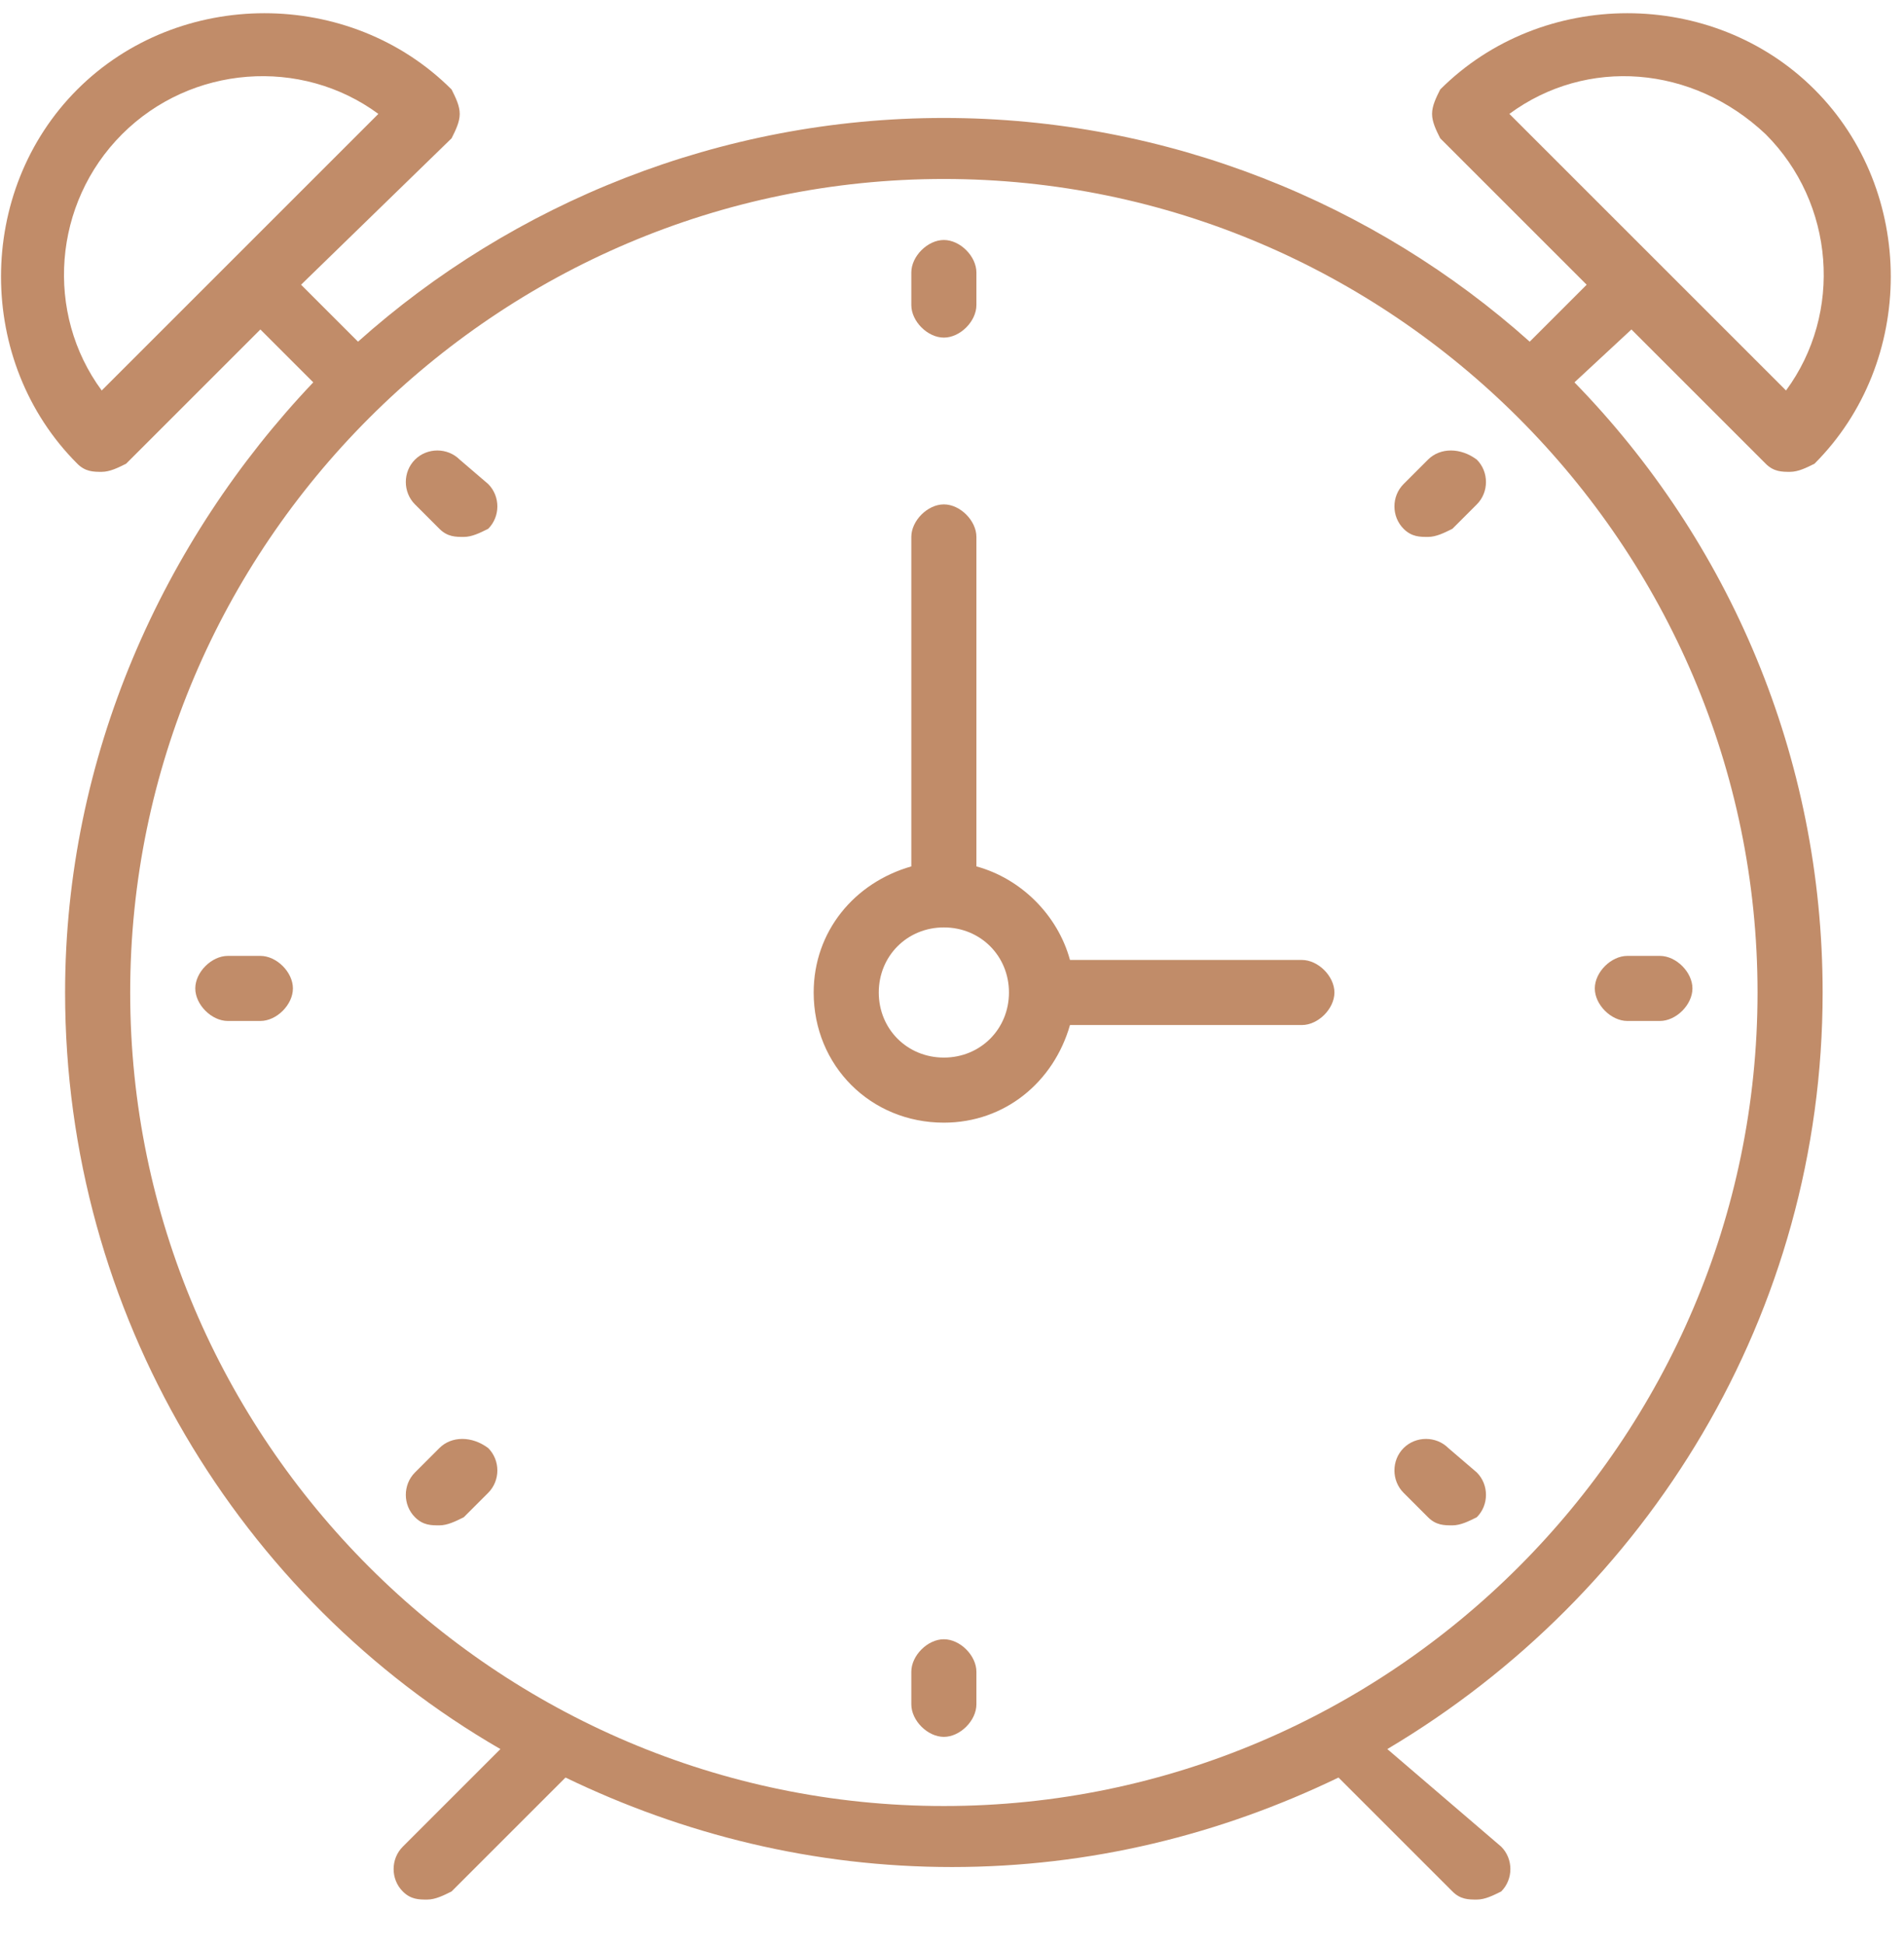 <?xml version="1.0" encoding="utf-8"?>
<!-- Generator: Adobe Illustrator 28.2.0, SVG Export Plug-In . SVG Version: 6.00 Build 0)  -->
<svg version="1.1" id="Layer_1" xmlns="http://www.w3.org/2000/svg" xmlns:xlink="http://www.w3.org/1999/xlink" x="0px" y="0px"
	 viewBox="0 0 46.8 47.8" style="enable-background:new 0 0 46.8 47.8;" xml:space="preserve">
<style type="text/css">
	.st0{clip-path:url(#SVGID_00000098943318583973875910000015659868812477715607_);fill:#C18C69;}
	.st1{clip-path:url(#SVGID_00000132068968414544292530000001060530624216553105_);fill:#C18C69;}
	.st2{fill:#C18C69;}
</style>
<g>
	<g>
		<g>
			<g>
				<defs>
					<rect id="SVGID_1_" width="46.8" height="47.8"/>
				</defs>
				<clipPath id="SVGID_00000056419368617779007930000015723949222086861238_">
					<use xlink:href="#SVGID_1_"  style="overflow:visible;"/>
				</clipPath>
				<path style="clip-path:url(#SVGID_00000056419368617779007930000015723949222086861238_);fill:#C18C69;" d="M32,23.6h-5.7
					c-0.3-1.1-1.2-2-2.3-2.3v-8.1c0-0.4-0.4-0.8-0.8-0.8s-0.8,0.4-0.8,0.8v8.1C21,21.7,20,22.9,20,24.4c0,1.8,1.4,3.2,3.2,3.2
					c1.5,0,2.7-1,3.1-2.4H32c0.4,0,0.8-0.4,0.8-0.8C32.8,24,32.4,23.6,32,23.6L32,23.6z M23.2,26c-0.9,0-1.6-0.7-1.6-1.6
					s0.7-1.6,1.6-1.6s1.6,0.7,1.6,1.6C24.8,25.3,24.1,26,23.2,26L23.2,26z"/>
			</g>
		</g>
		<g>
			<g>
				<defs>
					<rect id="SVGID_00000129913493955183075400000016290945016922441372_" width="46.8" height="47.8"/>
				</defs>
				<clipPath id="SVGID_00000127757260646240850420000007111476000014267041_">
					<use xlink:href="#SVGID_00000129913493955183075400000016290945016922441372_"  style="overflow:visible;"/>
				</clipPath>
				<path style="clip-path:url(#SVGID_00000127757260646240850420000007111476000014267041_);fill:#C18C69;" d="M40.1,8.1l3.3,3.3
					c0.2,0.2,0.4,0.2,0.6,0.2c0.2,0,0.4-0.1,0.6-0.2c2.5-2.5,2.5-6.7,0-9.2s-6.7-2.5-9.2,0c-0.1,0.2-0.2,0.4-0.2,0.6
					c0,0.2,0.1,0.4,0.2,0.6L39,7l-1.4,1.4C33.8,5,28.7,2.9,23.2,2.9S12.6,5,8.8,8.4L7.4,7l3.7-3.6c0.1-0.2,0.2-0.4,0.2-0.6
					c0-0.2-0.1-0.4-0.2-0.6c-2.5-2.5-6.7-2.5-9.2,0s-2.5,6.7,0,9.2c0.2,0.2,0.4,0.2,0.6,0.2c0.2,0,0.4-0.1,0.6-0.2l3.3-3.3l1.3,1.3
					c-3.7,3.9-6.1,9.2-6.1,15c0,7.9,4.3,14.9,10.7,18.6l-2.4,2.4c-0.3,0.3-0.3,0.8,0,1.1c0.2,0.2,0.4,0.2,0.6,0.2
					c0.2,0,0.4-0.1,0.6-0.2l2.8-2.8c2.9,1.4,6.1,2.2,9.5,2.2s6.6-0.8,9.5-2.2l2.8,2.8c0.2,0.2,0.4,0.2,0.6,0.2
					c0.2,0,0.4-0.1,0.6-0.2c0.3-0.3,0.3-0.8,0-1.1L34.1,43c6.4-3.8,10.7-10.7,10.7-18.6c0-5.8-2.3-11.1-6.1-15L40.1,8.1z M43.4,3.3
					c1.7,1.7,1.9,4.4,0.5,6.3l-6.8-6.8C39,1.4,41.6,1.6,43.4,3.3L43.4,3.3z M2.5,9.6C1.1,7.7,1.3,5,3,3.3s4.4-1.9,6.3-0.5L2.5,9.6z
					 M23.2,44.4c-11,0-20-9-20-20s9-20,20-20s20,9,20,20S34.2,44.4,23.2,44.4L23.2,44.4z"/>
			</g>
		</g>
	</g>
	<path class="st2" d="M23.2,8.3c0.4,0,0.8-0.4,0.8-0.8V6.7c0-0.4-0.4-0.8-0.8-0.8s-0.8,0.4-0.8,0.8v0.8C22.4,7.9,22.8,8.3,23.2,8.3
		L23.2,8.3z"/>
	<path class="st2" d="M23.2,40.3c-0.4,0-0.8,0.4-0.8,0.8v0.8c0,0.4,0.4,0.8,0.8,0.8s0.8-0.4,0.8-0.8v-0.8
		C24,40.7,23.6,40.3,23.2,40.3L23.2,40.3z"/>
	<path class="st2" d="M40,25.1h0.8c0.4,0,0.8-0.4,0.8-0.8s-0.4-0.8-0.8-0.8H40c-0.4,0-0.8,0.4-0.8,0.8S39.6,25.1,40,25.1L40,25.1z"
		/>
	<path class="st2" d="M6.4,23.5H5.6c-0.4,0-0.8,0.4-0.8,0.8s0.4,0.8,0.8,0.8h0.8c0.4,0,0.8-0.4,0.8-0.8C7.2,23.9,6.8,23.5,6.4,23.5
		L6.4,23.5z"/>
	<path class="st2" d="M35.1,11.3l-0.6,0.6c-0.3,0.3-0.3,0.8,0,1.1c0.2,0.2,0.4,0.2,0.6,0.2c0.2,0,0.4-0.1,0.6-0.2l0.6-0.6
		c0.3-0.3,0.3-0.8,0-1.1C35.9,11,35.4,11,35.1,11.3L35.1,11.3z"/>
	<path class="st2" d="M10.8,35.6l-0.6,0.6c-0.3,0.3-0.3,0.8,0,1.1c0.2,0.2,0.4,0.2,0.6,0.2c0.2,0,0.4-0.1,0.6-0.2l0.6-0.6
		c0.3-0.3,0.3-0.8,0-1.1C11.6,35.3,11.1,35.3,10.8,35.6L10.8,35.6z"/>
	<path class="st2" d="M35.6,35.6c-0.3-0.3-0.8-0.3-1.1,0s-0.3,0.8,0,1.1l0.6,0.6c0.2,0.2,0.4,0.2,0.6,0.2c0.2,0,0.4-0.1,0.6-0.2
		c0.3-0.3,0.3-0.8,0-1.1L35.6,35.6z"/>
	<path class="st2" d="M11.3,11.3c-0.3-0.3-0.8-0.3-1.1,0s-0.3,0.8,0,1.1l0.6,0.6c0.2,0.2,0.4,0.2,0.6,0.2c0.2,0,0.4-0.1,0.6-0.2
		c0.3-0.3,0.3-0.8,0-1.1L11.3,11.3z"/>
</g>
</svg>

